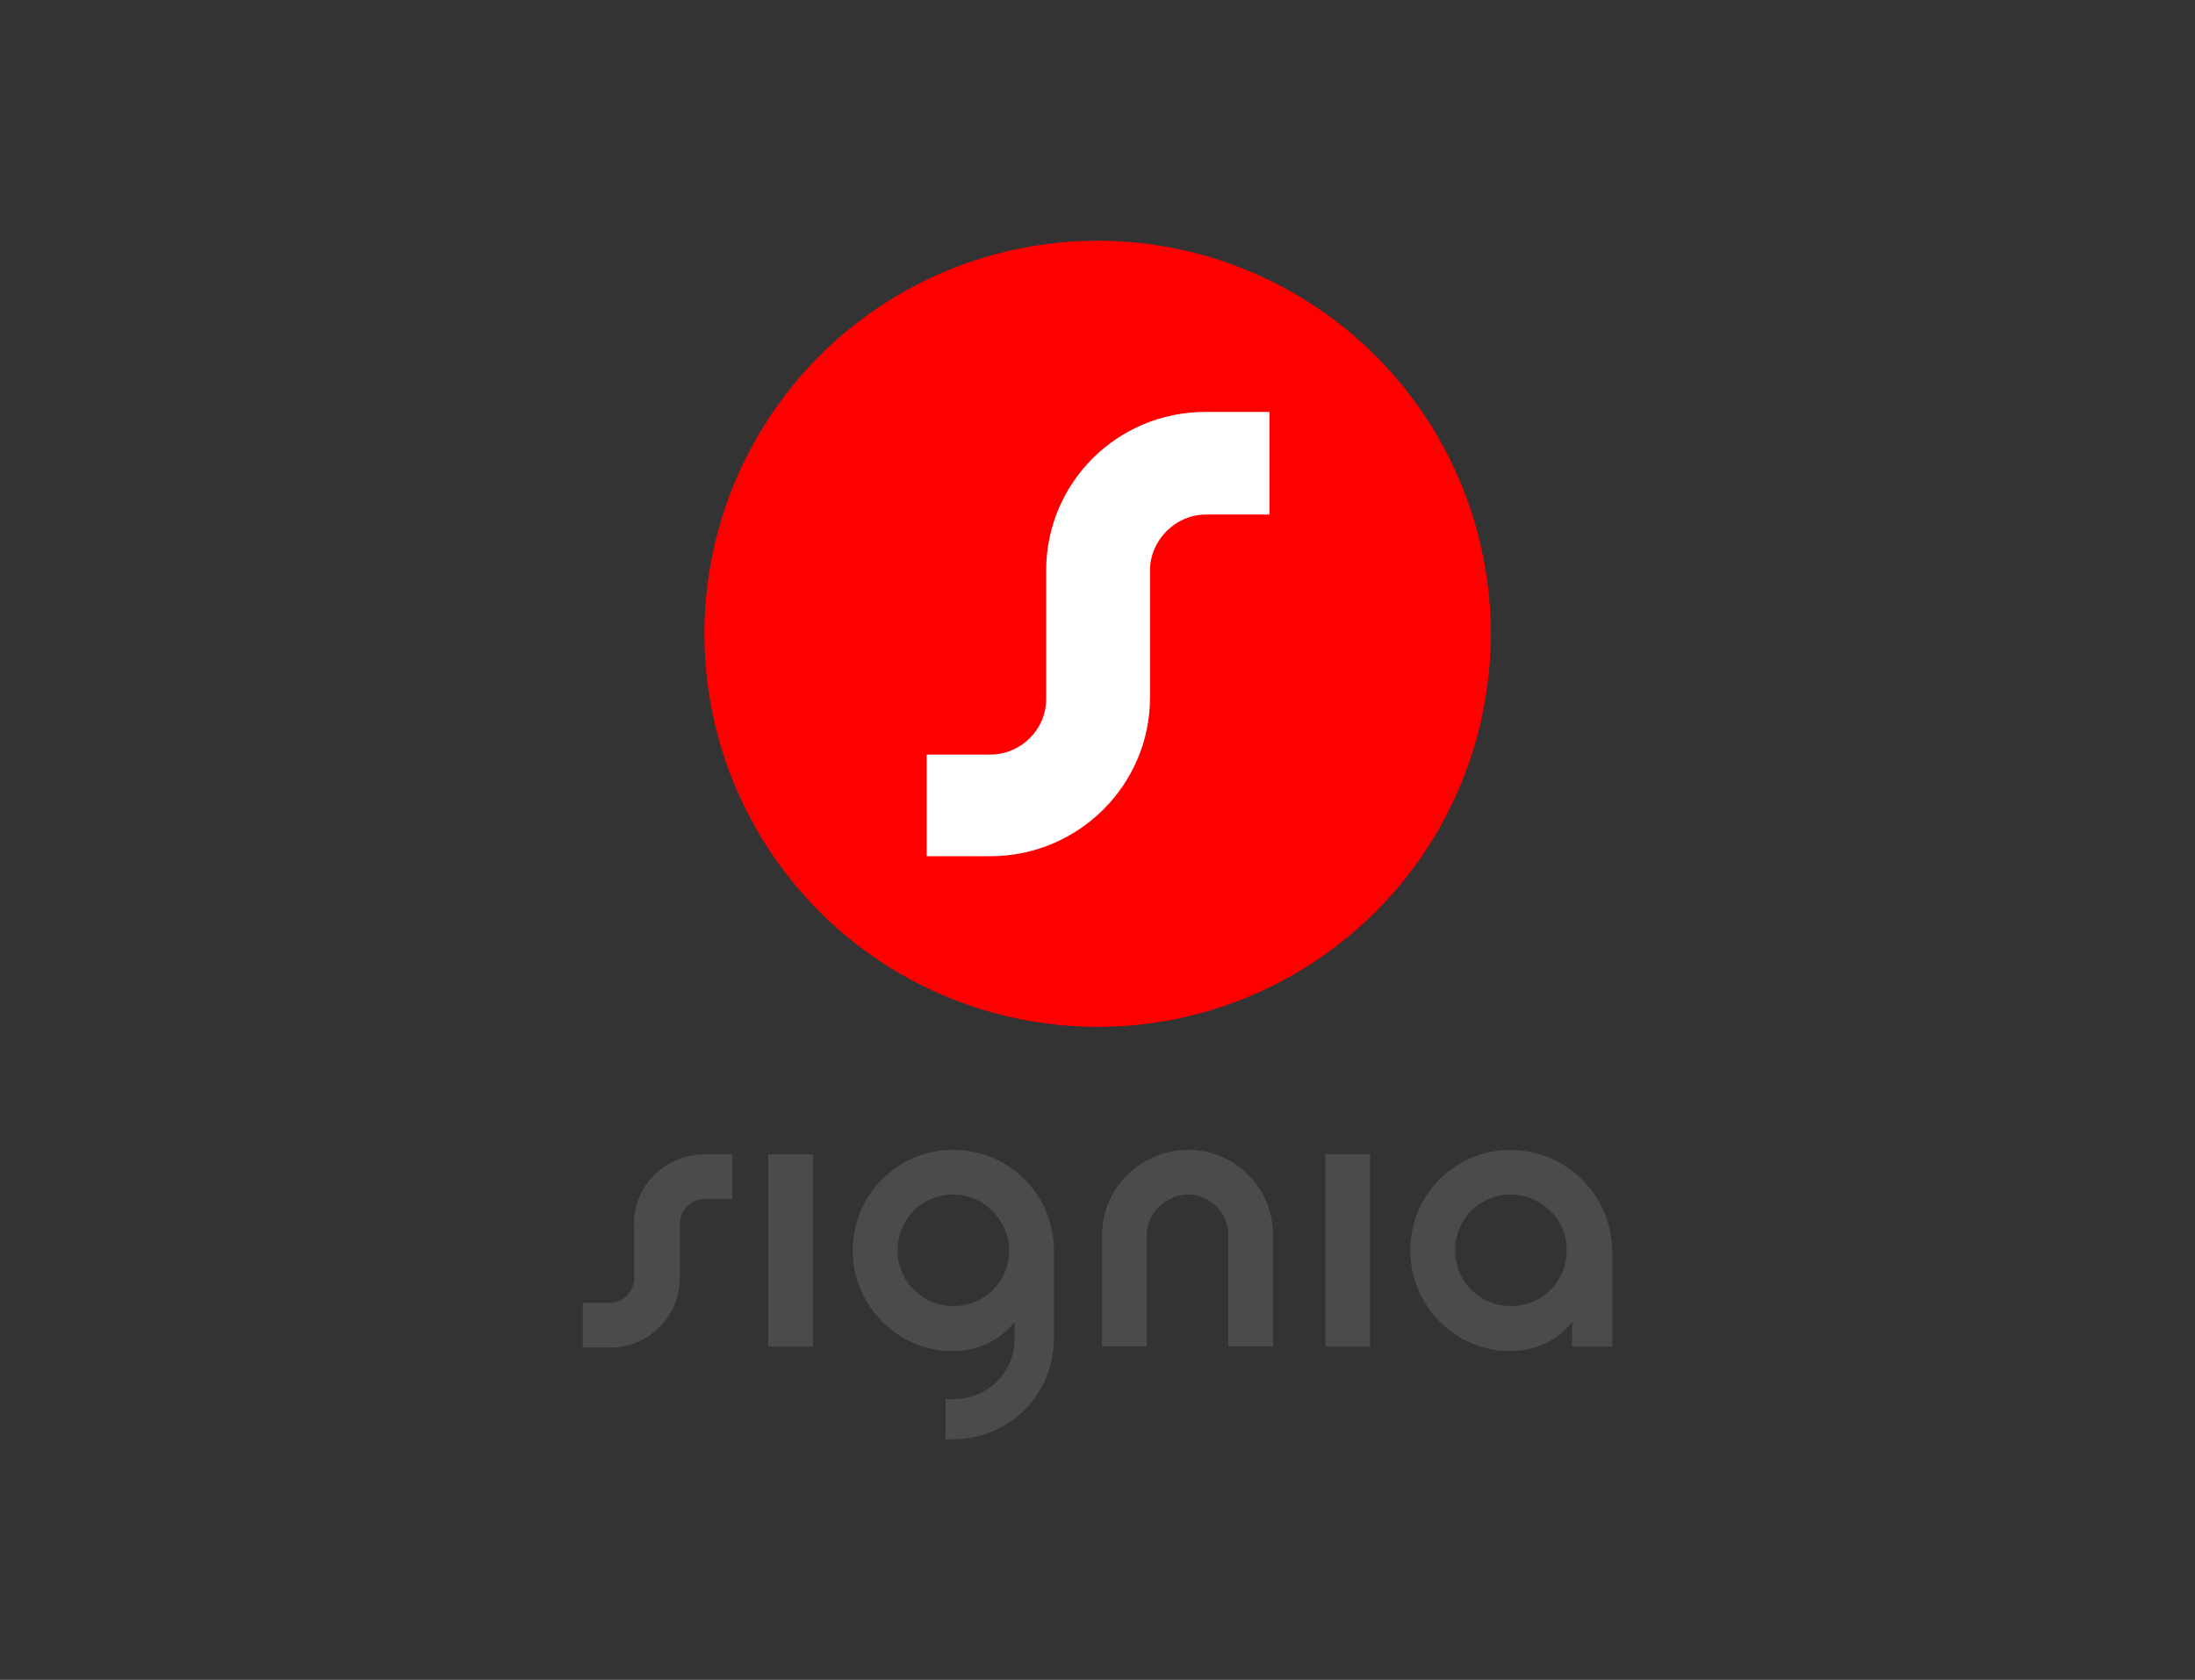 <?xml version="1.0" encoding="UTF-8"?>
<svg xmlns="http://www.w3.org/2000/svg" id="Layer_2" data-name="Layer 2" viewBox="0 0 130.63 100">
  <rect x="0" y="0" width="130.63" height="100" fill="#333333" stroke="none"/>
  <defs>
    <style>
      .cls-1 {
        fill: none;
      }

      .cls-2 {
        fill: #fff;
      }

      .cls-3 {
        fill: red;
      }

      .cls-4 {
        fill: #4b4b4b;
      }
    </style>
  </defs>
  <g id="Layer_2-2" data-name="Layer 2">
    <rect class="cls-1" width="130.63" height="100"></rect>
    <g id="uuid-3fc7141f-842d-48e9-9cf4-bd2acd4b04b3">
      <g>
        <path class="cls-4" d="M56.74,68.45h0c-3.32,0-5.99,2.66-5.99,5.99s2.73,5.99,5.91,5.99c1.6,0,2.86-.66,3.72-1.73v1c0,2-1.6,3.59-3.65,3.59h-.46v2.39h.46c3.32,0,5.99-2.66,5.99-5.99v-5.25c0-3.32-2.66-5.99-5.99-5.99M56.74,77.75c-1.86,0-3.32-1.46-3.32-3.32s1.46-3.32,3.32-3.32,3.32,1.6,3.32,3.32c0,1.86-1.46,3.32-3.32,3.32M70.71,68.45c2.79,0,5.05,2.26,5.05,5.05v6.65h-2.66v-6.65c0-1.33-1.13-2.39-2.39-2.39s-2.46,1.06-2.46,2.39v6.65h-2.66v-6.65c0-2.79,2.33-5.05,5.12-5.05M89.92,68.45h0c-3.32,0-5.99,2.66-5.99,5.99s2.73,5.99,5.91,5.99c1.6,0,2.86-.66,3.72-1.73v1.46h2.39v-5.71c-.06-3.32-2.73-5.99-6.05-5.99M89.92,77.75c-1.86,0-3.32-1.46-3.32-3.32s1.46-3.32,3.32-3.32c1.66,0,3.32,1.33,3.32,3.32,0,1.86-1.46,3.32-3.32,3.32M78.88,68.72h2.66v11.44h-2.66v-11.44Z"></path>
        <path class="cls-4" d="M45.72,68.72h2.66v11.44h-2.66v-11.44Z"></path>
        <path class="cls-4" d="M37.74,72.84v3.26c0,.8-.66,1.46-1.46,1.46h-1.6v2.66h1.66c2.26,0,4.12-1.86,4.12-4.12v-3.26c0-.8.66-1.46,1.46-1.46h1.66v-2.66h-1.66c-2.33,0-4.19,1.86-4.19,4.12"></path>
      </g>
      <circle class="cls-3" cx="65.32" cy="37.73" r="23.4"></circle>
      <path class="cls-2" d="M62.26,33.95v7.65c0,1.86-1.53,3.32-3.32,3.32h-3.79v6.05h3.79c5.25,0,9.5-4.25,9.5-9.44v-7.58c0-1.8,1.53-3.32,3.32-3.32h3.79v-6.11h-3.79c-5.31,0-9.5,4.25-9.5,9.44"></path>
    </g>
  </g>
</svg>
